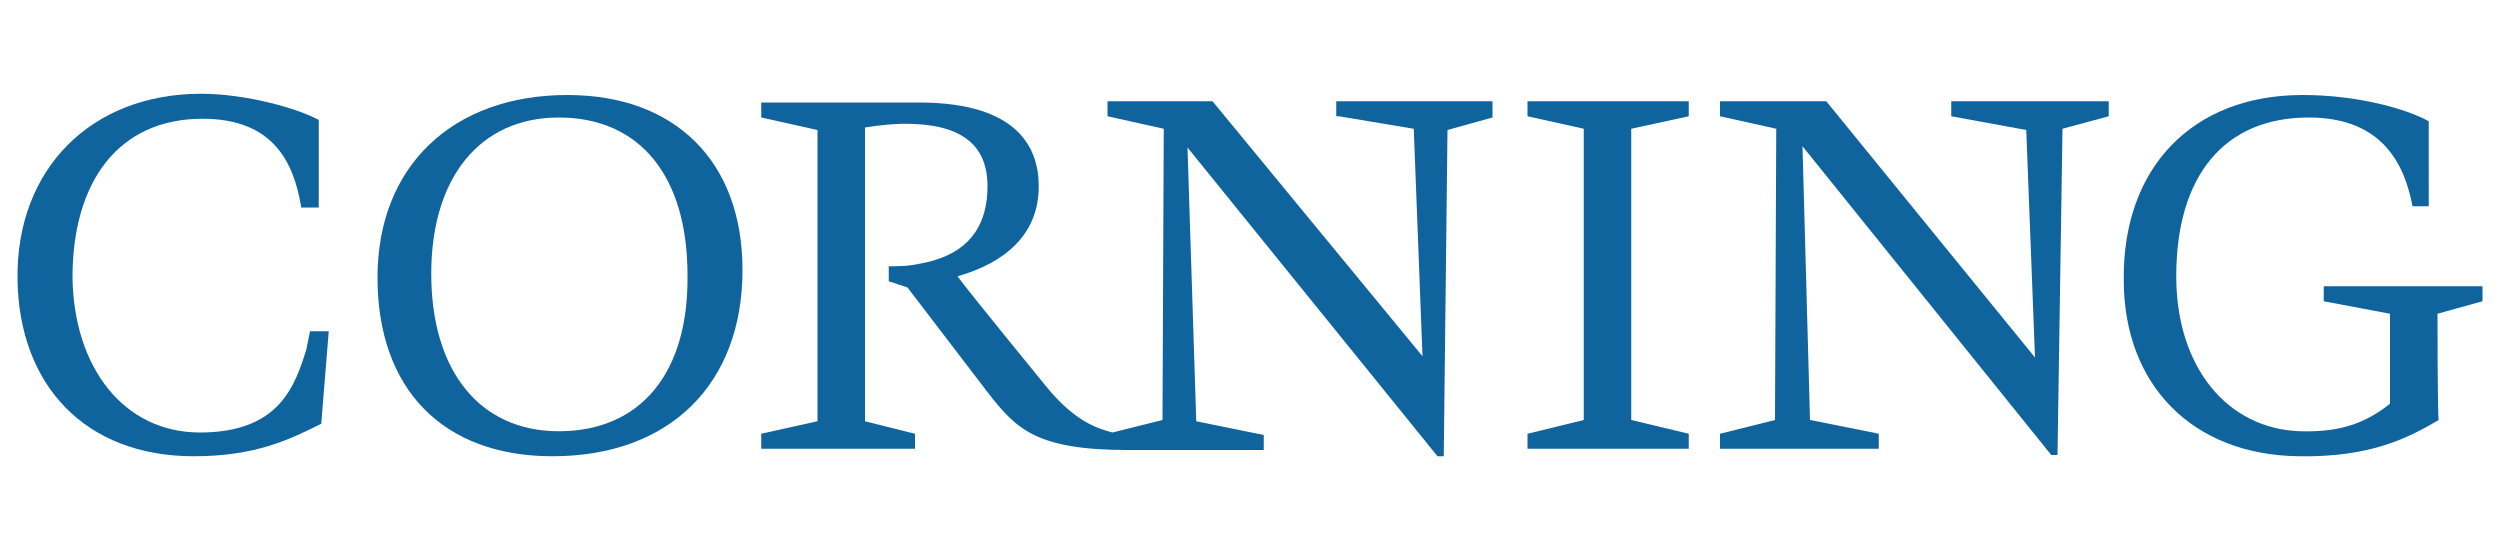 <?xml version="1.0" encoding="utf-8"?>
<!-- Generator: Adobe Illustrator 19.1.0, SVG Export Plug-In . SVG Version: 6.00 Build 0)  -->
<!DOCTYPE svg PUBLIC "-//W3C//DTD SVG 1.1//EN" "http://www.w3.org/Graphics/SVG/1.1/DTD/svg11.dtd">
<svg version="1.1" id="Layer_1" xmlns="http://www.w3.org/2000/svg" xmlns:xlink="http://www.w3.org/1999/xlink" x="0px" y="0px"
	 viewBox="0 0 200 44" enable-background="new 0 0 200 44" xml:space="preserve">
<g>
	<g>
		<path fill="#0F649D" d="M44.7,34.5c-6.3,0-10.2-4.8-10.2-12.6c0-7.7,3.9-12.5,10.2-12.5c6.5,0,10.3,4.7,10.3,12.6
			C55.1,29.9,51.2,34.5,44.7,34.5 M59.4,21.6c0-8.7-5.4-14-14-14c-9.2,0-15.2,5.7-15.2,14.6c0,8.9,5.2,14.3,14,14.3
			C53.6,36.5,59.4,30.7,59.4,21.6"/>
		<path fill="#0F649D" d="M107.1,9.3l6,1l0.7,18.2L97,8.1h-8.4v1.2l4.5,1L93,33.6l-4,1c-1.1-0.3-3-0.8-5.4-3.8c0,0-6.3-7.7-7-8.7
			c2.5-0.7,6.5-2.5,6.5-7.2c0-3.1-1.7-6.7-9.6-6.7H60.9v1.2l4.5,1v23.3l-4.5,1v1.2h12.3v-1.2l-4-1V10.2c1.2-0.2,2.4-0.3,3.2-0.3
			c4.4,0,6.6,1.6,6.6,5c0,5.3-4.2,6-6,6.3c-0.6,0.1-1.3,0.1-1.9,0.1v1.2l1.5,0.5l6.5,8.5c2.2,2.8,3.8,4.5,11.1,4.5h10.9v-1.2
			l-5.4-1.1l-0.7-21.9l20,24.7h0.5l0.3-26.1l3.6-1V8.1h-12.5V9.3z"/>
		<polygon fill="#0F649D" points="150.3,34.7 144.8,33.6 144.2,11.7 164.1,36.4 164.6,36.4 165,10.3 168.7,9.3 168.7,8.1 156.1,8.1 
			156.1,9.3 162.1,10.4 162.8,28.6 146.1,8.1 137.6,8.1 137.6,9.3 142.1,10.3 142,33.6 137.6,34.7 137.6,35.9 150.3,35.9 		"/>
		<path fill="#0F649D" d="M24.5,28c-0.9,2.8-2.1,6.6-8.5,6.6c-6.1,0-10.1-5.2-10.2-12.4c0-7.7,3.7-12.7,10.4-12.7
			c5.6,0,7.3,3.4,7.9,7.1h1.4V9.6c-1.6-0.9-5.8-2.1-9.4-2.1c-8.8,0-14.8,6-14.7,14.8c0.1,8.5,5.4,14.2,14.1,14.2
			c4.9,0,7.6-1.3,10.2-2.6c0,0,0.6-7.4,0.6-7.4h-1.5L24.5,28z"/>
		<path fill="#0F649D" d="M195,25.1l3.6-1v-1.2h-12.7v1.2l5.3,1v7.2c-1.9,1.5-3.9,2.3-7.2,2.2c-5.8-0.2-9.9-5.1-9.9-12.4
			c0-8,3.8-12.7,10.6-12.7c6,0,7.7,3.9,8.3,7.1h1.3V9.7c-1.8-1-5.7-2.1-10.1-2.1c-8.8,0-14.4,5.8-14.3,14.8c0,8.4,5.5,14,14,14.1
			c5.8,0.1,8.8-1.5,11.2-2.9C195,33.6,195,25.1,195,25.1"/>
		<polygon fill="#0F649D" points="135.1,34.7 130.5,33.6 130.5,10.3 135.1,9.3 135.1,8.1 122.2,8.1 122.2,9.3 126.7,10.3 
			126.7,33.6 122.2,34.7 122.2,35.9 135.1,35.9 		"/>
	</g>
</g>
</svg>
